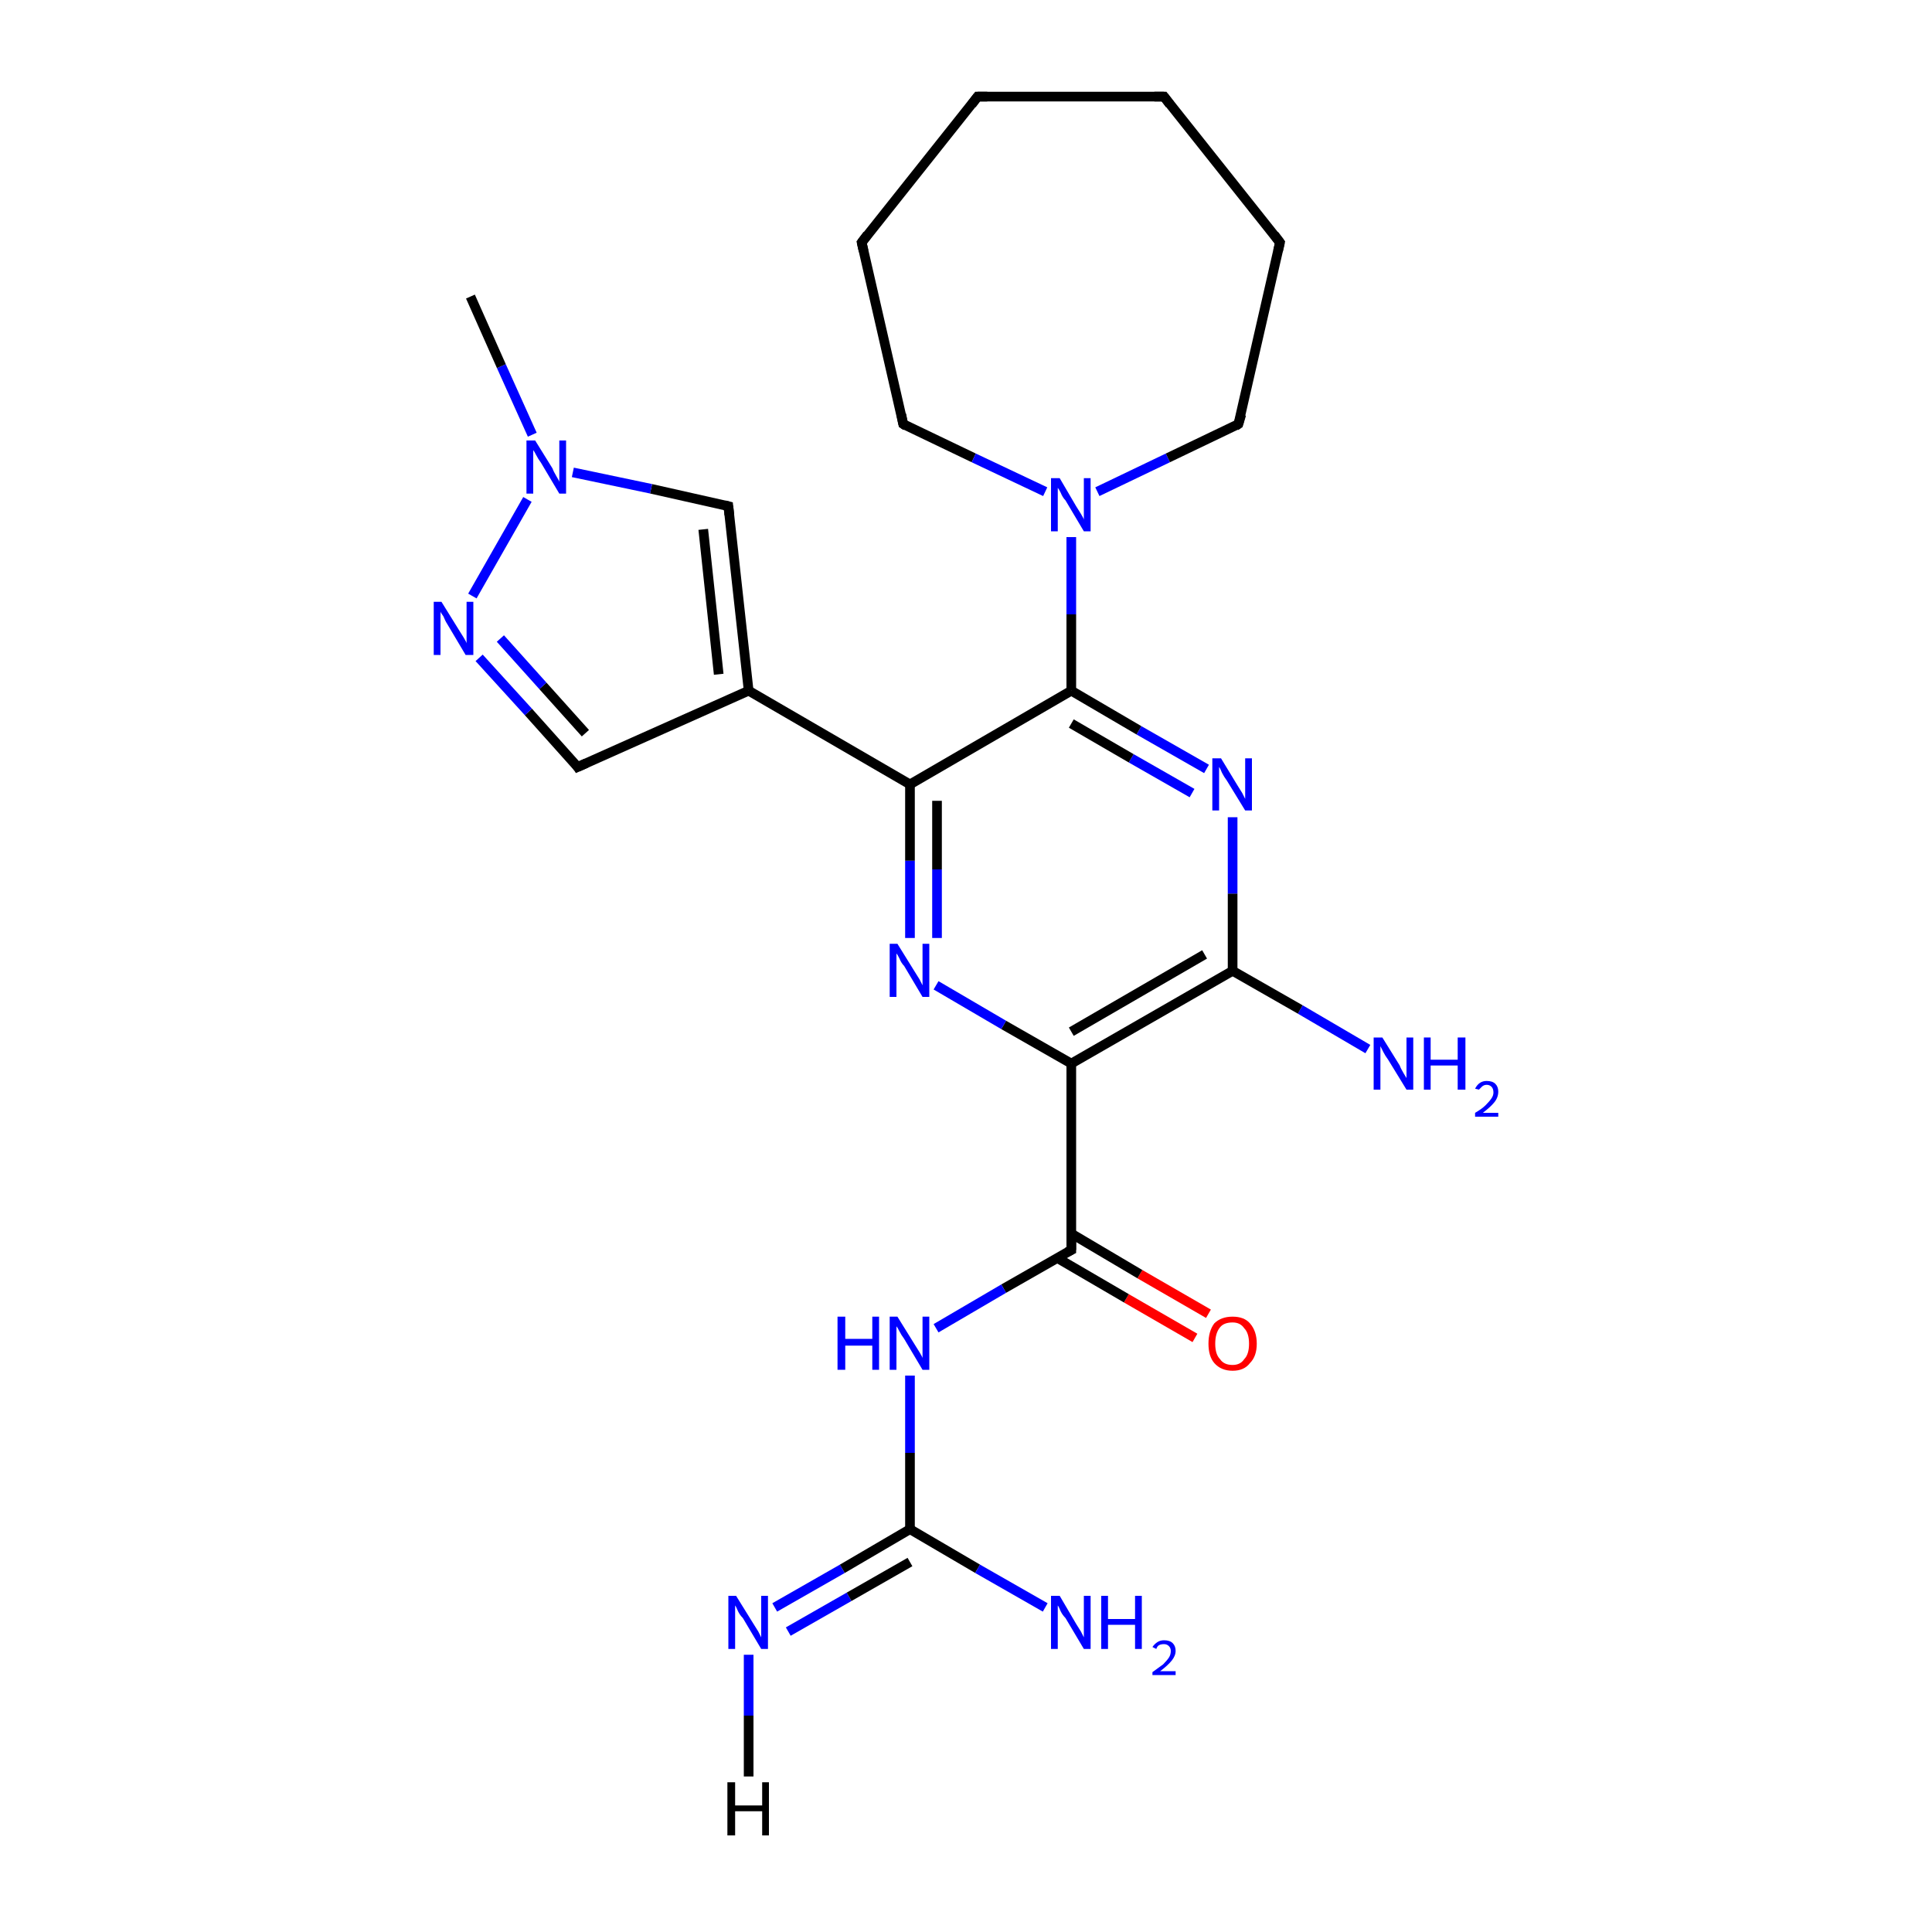 <?xml version='1.0' encoding='iso-8859-1'?>
<svg version='1.1' baseProfile='full'
              xmlns='http://www.w3.org/2000/svg'
                      xmlns:rdkit='http://www.rdkit.org/xml'
                      xmlns:xlink='http://www.w3.org/1999/xlink'
                  xml:space='preserve'
width='200px' height='200px' viewBox='0 0 200 200'>
<!-- END OF HEADER -->
<rect style='opacity:1.0;fill:#FFFFFF;stroke:none' width='200.0' height='200.0' x='0.0' y='0.0'> </rect>
<path class='bond-0 atom-10 atom-9' d='M 141.6,108.6 L 134.6,104.5' style='fill:none;fill-rule:evenodd;stroke:#0000FF;stroke-width:1.0px;stroke-linecap:butt;stroke-linejoin:miter;stroke-opacity:1' />
<path class='bond-0 atom-10 atom-9' d='M 134.6,104.5 L 127.6,100.5' style='fill:none;fill-rule:evenodd;stroke:#000000;stroke-width:1.0px;stroke-linecap:butt;stroke-linejoin:miter;stroke-opacity:1' />
<path class='bond-1 atom-1 atom-2' d='M 123.7,138.5 L 116.6,134.4' style='fill:none;fill-rule:evenodd;stroke:#FF0000;stroke-width:1.0px;stroke-linecap:butt;stroke-linejoin:miter;stroke-opacity:1' />
<path class='bond-1 atom-1 atom-2' d='M 116.6,134.4 L 109.4,130.2' style='fill:none;fill-rule:evenodd;stroke:#000000;stroke-width:1.0px;stroke-linecap:butt;stroke-linejoin:miter;stroke-opacity:1' />
<path class='bond-1 atom-1 atom-2' d='M 125.1,136.0 L 118.0,131.9' style='fill:none;fill-rule:evenodd;stroke:#FF0000;stroke-width:1.0px;stroke-linecap:butt;stroke-linejoin:miter;stroke-opacity:1' />
<path class='bond-1 atom-1 atom-2' d='M 118.0,131.9 L 110.9,127.7' style='fill:none;fill-rule:evenodd;stroke:#000000;stroke-width:1.0px;stroke-linecap:butt;stroke-linejoin:miter;stroke-opacity:1' />
<path class='bond-2 atom-6 atom-4' d='M 80.2,166.4 L 87.2,162.4' style='fill:none;fill-rule:evenodd;stroke:#0000FF;stroke-width:1.0px;stroke-linecap:butt;stroke-linejoin:miter;stroke-opacity:1' />
<path class='bond-2 atom-6 atom-4' d='M 87.2,162.4 L 94.2,158.3' style='fill:none;fill-rule:evenodd;stroke:#000000;stroke-width:1.0px;stroke-linecap:butt;stroke-linejoin:miter;stroke-opacity:1' />
<path class='bond-2 atom-6 atom-4' d='M 81.6,168.9 L 87.9,165.3' style='fill:none;fill-rule:evenodd;stroke:#0000FF;stroke-width:1.0px;stroke-linecap:butt;stroke-linejoin:miter;stroke-opacity:1' />
<path class='bond-2 atom-6 atom-4' d='M 87.9,165.3 L 94.2,161.7' style='fill:none;fill-rule:evenodd;stroke:#000000;stroke-width:1.0px;stroke-linecap:butt;stroke-linejoin:miter;stroke-opacity:1' />
<path class='bond-3 atom-9 atom-11' d='M 127.6,100.5 L 127.6,92.5' style='fill:none;fill-rule:evenodd;stroke:#000000;stroke-width:1.0px;stroke-linecap:butt;stroke-linejoin:miter;stroke-opacity:1' />
<path class='bond-3 atom-9 atom-11' d='M 127.6,92.5 L 127.6,84.6' style='fill:none;fill-rule:evenodd;stroke:#0000FF;stroke-width:1.0px;stroke-linecap:butt;stroke-linejoin:miter;stroke-opacity:1' />
<path class='bond-4 atom-9 atom-7' d='M 127.6,100.5 L 110.9,110.1' style='fill:none;fill-rule:evenodd;stroke:#000000;stroke-width:1.0px;stroke-linecap:butt;stroke-linejoin:miter;stroke-opacity:1' />
<path class='bond-4 atom-9 atom-7' d='M 124.7,98.8 L 110.9,106.8' style='fill:none;fill-rule:evenodd;stroke:#000000;stroke-width:1.0px;stroke-linecap:butt;stroke-linejoin:miter;stroke-opacity:1' />
<path class='bond-5 atom-2 atom-7' d='M 110.9,129.4 L 110.9,110.1' style='fill:none;fill-rule:evenodd;stroke:#000000;stroke-width:1.0px;stroke-linecap:butt;stroke-linejoin:miter;stroke-opacity:1' />
<path class='bond-6 atom-2 atom-3' d='M 110.9,129.4 L 103.9,133.4' style='fill:none;fill-rule:evenodd;stroke:#000000;stroke-width:1.0px;stroke-linecap:butt;stroke-linejoin:miter;stroke-opacity:1' />
<path class='bond-6 atom-2 atom-3' d='M 103.9,133.4 L 96.9,137.5' style='fill:none;fill-rule:evenodd;stroke:#0000FF;stroke-width:1.0px;stroke-linecap:butt;stroke-linejoin:miter;stroke-opacity:1' />
<path class='bond-7 atom-11 atom-12' d='M 124.9,79.6 L 117.9,75.6' style='fill:none;fill-rule:evenodd;stroke:#0000FF;stroke-width:1.0px;stroke-linecap:butt;stroke-linejoin:miter;stroke-opacity:1' />
<path class='bond-7 atom-11 atom-12' d='M 117.9,75.6 L 110.9,71.5' style='fill:none;fill-rule:evenodd;stroke:#000000;stroke-width:1.0px;stroke-linecap:butt;stroke-linejoin:miter;stroke-opacity:1' />
<path class='bond-7 atom-11 atom-12' d='M 123.4,82.1 L 117.1,78.5' style='fill:none;fill-rule:evenodd;stroke:#0000FF;stroke-width:1.0px;stroke-linecap:butt;stroke-linejoin:miter;stroke-opacity:1' />
<path class='bond-7 atom-11 atom-12' d='M 117.1,78.5 L 110.9,74.9' style='fill:none;fill-rule:evenodd;stroke:#000000;stroke-width:1.0px;stroke-linecap:butt;stroke-linejoin:miter;stroke-opacity:1' />
<path class='bond-8 atom-24 atom-25' d='M 89.2,25.1 L 93.5,43.9' style='fill:none;fill-rule:evenodd;stroke:#000000;stroke-width:1.0px;stroke-linecap:butt;stroke-linejoin:miter;stroke-opacity:1' />
<path class='bond-9 atom-24 atom-23' d='M 89.2,25.1 L 101.2,10.0' style='fill:none;fill-rule:evenodd;stroke:#000000;stroke-width:1.0px;stroke-linecap:butt;stroke-linejoin:miter;stroke-opacity:1' />
<path class='bond-10 atom-7 atom-8' d='M 110.9,110.1 L 103.9,106.1' style='fill:none;fill-rule:evenodd;stroke:#000000;stroke-width:1.0px;stroke-linecap:butt;stroke-linejoin:miter;stroke-opacity:1' />
<path class='bond-10 atom-7 atom-8' d='M 103.9,106.1 L 96.9,102.0' style='fill:none;fill-rule:evenodd;stroke:#0000FF;stroke-width:1.0px;stroke-linecap:butt;stroke-linejoin:miter;stroke-opacity:1' />
<path class='bond-11 atom-4 atom-3' d='M 94.2,158.3 L 94.2,150.4' style='fill:none;fill-rule:evenodd;stroke:#000000;stroke-width:1.0px;stroke-linecap:butt;stroke-linejoin:miter;stroke-opacity:1' />
<path class='bond-11 atom-4 atom-3' d='M 94.2,150.4 L 94.2,142.4' style='fill:none;fill-rule:evenodd;stroke:#0000FF;stroke-width:1.0px;stroke-linecap:butt;stroke-linejoin:miter;stroke-opacity:1' />
<path class='bond-12 atom-4 atom-5' d='M 94.2,158.3 L 101.2,162.4' style='fill:none;fill-rule:evenodd;stroke:#000000;stroke-width:1.0px;stroke-linecap:butt;stroke-linejoin:miter;stroke-opacity:1' />
<path class='bond-12 atom-4 atom-5' d='M 101.2,162.4 L 108.2,166.4' style='fill:none;fill-rule:evenodd;stroke:#0000FF;stroke-width:1.0px;stroke-linecap:butt;stroke-linejoin:miter;stroke-opacity:1' />
<path class='bond-13 atom-25 atom-19' d='M 93.5,43.9 L 100.8,47.4' style='fill:none;fill-rule:evenodd;stroke:#000000;stroke-width:1.0px;stroke-linecap:butt;stroke-linejoin:miter;stroke-opacity:1' />
<path class='bond-13 atom-25 atom-19' d='M 100.8,47.4 L 108.2,50.9' style='fill:none;fill-rule:evenodd;stroke:#0000FF;stroke-width:1.0px;stroke-linecap:butt;stroke-linejoin:miter;stroke-opacity:1' />
<path class='bond-14 atom-12 atom-19' d='M 110.9,71.5 L 110.9,63.6' style='fill:none;fill-rule:evenodd;stroke:#000000;stroke-width:1.0px;stroke-linecap:butt;stroke-linejoin:miter;stroke-opacity:1' />
<path class='bond-14 atom-12 atom-19' d='M 110.9,63.6 L 110.9,55.6' style='fill:none;fill-rule:evenodd;stroke:#0000FF;stroke-width:1.0px;stroke-linecap:butt;stroke-linejoin:miter;stroke-opacity:1' />
<path class='bond-15 atom-12 atom-13' d='M 110.9,71.5 L 94.2,81.2' style='fill:none;fill-rule:evenodd;stroke:#000000;stroke-width:1.0px;stroke-linecap:butt;stroke-linejoin:miter;stroke-opacity:1' />
<path class='bond-16 atom-23 atom-22' d='M 101.2,10.0 L 120.5,10.0' style='fill:none;fill-rule:evenodd;stroke:#000000;stroke-width:1.0px;stroke-linecap:butt;stroke-linejoin:miter;stroke-opacity:1' />
<path class='bond-17 atom-8 atom-13' d='M 94.2,97.1 L 94.2,89.1' style='fill:none;fill-rule:evenodd;stroke:#0000FF;stroke-width:1.0px;stroke-linecap:butt;stroke-linejoin:miter;stroke-opacity:1' />
<path class='bond-17 atom-8 atom-13' d='M 94.2,89.1 L 94.2,81.2' style='fill:none;fill-rule:evenodd;stroke:#000000;stroke-width:1.0px;stroke-linecap:butt;stroke-linejoin:miter;stroke-opacity:1' />
<path class='bond-17 atom-8 atom-13' d='M 97.0,97.1 L 97.0,90.0' style='fill:none;fill-rule:evenodd;stroke:#0000FF;stroke-width:1.0px;stroke-linecap:butt;stroke-linejoin:miter;stroke-opacity:1' />
<path class='bond-17 atom-8 atom-13' d='M 97.0,90.0 L 97.0,82.9' style='fill:none;fill-rule:evenodd;stroke:#000000;stroke-width:1.0px;stroke-linecap:butt;stroke-linejoin:miter;stroke-opacity:1' />
<path class='bond-18 atom-19 atom-20' d='M 113.6,50.9 L 120.9,47.4' style='fill:none;fill-rule:evenodd;stroke:#0000FF;stroke-width:1.0px;stroke-linecap:butt;stroke-linejoin:miter;stroke-opacity:1' />
<path class='bond-18 atom-19 atom-20' d='M 120.9,47.4 L 128.2,43.9' style='fill:none;fill-rule:evenodd;stroke:#000000;stroke-width:1.0px;stroke-linecap:butt;stroke-linejoin:miter;stroke-opacity:1' />
<path class='bond-19 atom-13 atom-14' d='M 94.2,81.2 L 77.5,71.5' style='fill:none;fill-rule:evenodd;stroke:#000000;stroke-width:1.0px;stroke-linecap:butt;stroke-linejoin:miter;stroke-opacity:1' />
<path class='bond-20 atom-22 atom-21' d='M 120.5,10.0 L 132.5,25.1' style='fill:none;fill-rule:evenodd;stroke:#000000;stroke-width:1.0px;stroke-linecap:butt;stroke-linejoin:miter;stroke-opacity:1' />
<path class='bond-21 atom-21 atom-20' d='M 132.5,25.1 L 128.2,43.9' style='fill:none;fill-rule:evenodd;stroke:#000000;stroke-width:1.0px;stroke-linecap:butt;stroke-linejoin:miter;stroke-opacity:1' />
<path class='bond-22 atom-14 atom-15' d='M 77.5,71.5 L 59.8,79.4' style='fill:none;fill-rule:evenodd;stroke:#000000;stroke-width:1.0px;stroke-linecap:butt;stroke-linejoin:miter;stroke-opacity:1' />
<path class='bond-23 atom-14 atom-18' d='M 77.5,71.5 L 75.4,52.4' style='fill:none;fill-rule:evenodd;stroke:#000000;stroke-width:1.0px;stroke-linecap:butt;stroke-linejoin:miter;stroke-opacity:1' />
<path class='bond-23 atom-14 atom-18' d='M 74.4,69.8 L 72.8,54.8' style='fill:none;fill-rule:evenodd;stroke:#000000;stroke-width:1.0px;stroke-linecap:butt;stroke-linejoin:miter;stroke-opacity:1' />
<path class='bond-24 atom-15 atom-16' d='M 59.8,79.4 L 54.7,73.7' style='fill:none;fill-rule:evenodd;stroke:#000000;stroke-width:1.0px;stroke-linecap:butt;stroke-linejoin:miter;stroke-opacity:1' />
<path class='bond-24 atom-15 atom-16' d='M 54.7,73.7 L 49.6,68.1' style='fill:none;fill-rule:evenodd;stroke:#0000FF;stroke-width:1.0px;stroke-linecap:butt;stroke-linejoin:miter;stroke-opacity:1' />
<path class='bond-24 atom-15 atom-16' d='M 60.6,75.9 L 56.2,71.0' style='fill:none;fill-rule:evenodd;stroke:#000000;stroke-width:1.0px;stroke-linecap:butt;stroke-linejoin:miter;stroke-opacity:1' />
<path class='bond-24 atom-15 atom-16' d='M 56.2,71.0 L 51.8,66.1' style='fill:none;fill-rule:evenodd;stroke:#0000FF;stroke-width:1.0px;stroke-linecap:butt;stroke-linejoin:miter;stroke-opacity:1' />
<path class='bond-25 atom-18 atom-0' d='M 75.4,52.4 L 67.4,50.6' style='fill:none;fill-rule:evenodd;stroke:#000000;stroke-width:1.0px;stroke-linecap:butt;stroke-linejoin:miter;stroke-opacity:1' />
<path class='bond-25 atom-18 atom-0' d='M 67.4,50.6 L 59.3,48.9' style='fill:none;fill-rule:evenodd;stroke:#0000FF;stroke-width:1.0px;stroke-linecap:butt;stroke-linejoin:miter;stroke-opacity:1' />
<path class='bond-26 atom-16 atom-0' d='M 48.9,61.7 L 54.6,51.7' style='fill:none;fill-rule:evenodd;stroke:#0000FF;stroke-width:1.0px;stroke-linecap:butt;stroke-linejoin:miter;stroke-opacity:1' />
<path class='bond-27 atom-0 atom-17' d='M 55.1,45.0 L 51.9,37.9' style='fill:none;fill-rule:evenodd;stroke:#0000FF;stroke-width:1.0px;stroke-linecap:butt;stroke-linejoin:miter;stroke-opacity:1' />
<path class='bond-27 atom-0 atom-17' d='M 51.9,37.9 L 48.7,30.7' style='fill:none;fill-rule:evenodd;stroke:#000000;stroke-width:1.0px;stroke-linecap:butt;stroke-linejoin:miter;stroke-opacity:1' />
<path class='bond-28 atom-6 atom-26' d='M 77.5,171.3 L 77.5,177.6' style='fill:none;fill-rule:evenodd;stroke:#0000FF;stroke-width:1.0px;stroke-linecap:butt;stroke-linejoin:miter;stroke-opacity:1' />
<path class='bond-28 atom-6 atom-26' d='M 77.5,177.6 L 77.5,183.9' style='fill:none;fill-rule:evenodd;stroke:#000000;stroke-width:1.0px;stroke-linecap:butt;stroke-linejoin:miter;stroke-opacity:1' />
<path d='M 110.9,128.4 L 110.9,129.4 L 110.5,129.6' style='fill:none;stroke:#000000;stroke-width:1.0px;stroke-linecap:butt;stroke-linejoin:miter;stroke-opacity:1;' />
<path d='M 60.7,79.0 L 59.8,79.4 L 59.6,79.1' style='fill:none;stroke:#000000;stroke-width:1.0px;stroke-linecap:butt;stroke-linejoin:miter;stroke-opacity:1;' />
<path d='M 75.5,53.3 L 75.4,52.4 L 75.0,52.3' style='fill:none;stroke:#000000;stroke-width:1.0px;stroke-linecap:butt;stroke-linejoin:miter;stroke-opacity:1;' />
<path d='M 127.9,44.1 L 128.2,43.9 L 128.5,42.9' style='fill:none;stroke:#000000;stroke-width:1.0px;stroke-linecap:butt;stroke-linejoin:miter;stroke-opacity:1;' />
<path d='M 131.9,24.3 L 132.5,25.1 L 132.3,26.0' style='fill:none;stroke:#000000;stroke-width:1.0px;stroke-linecap:butt;stroke-linejoin:miter;stroke-opacity:1;' />
<path d='M 119.5,10.0 L 120.5,10.0 L 121.1,10.8' style='fill:none;stroke:#000000;stroke-width:1.0px;stroke-linecap:butt;stroke-linejoin:miter;stroke-opacity:1;' />
<path d='M 100.6,10.8 L 101.2,10.0 L 102.2,10.0' style='fill:none;stroke:#000000;stroke-width:1.0px;stroke-linecap:butt;stroke-linejoin:miter;stroke-opacity:1;' />
<path d='M 89.4,26.0 L 89.2,25.1 L 89.8,24.3' style='fill:none;stroke:#000000;stroke-width:1.0px;stroke-linecap:butt;stroke-linejoin:miter;stroke-opacity:1;' />
<path d='M 93.3,42.9 L 93.5,43.9 L 93.8,44.1' style='fill:none;stroke:#000000;stroke-width:1.0px;stroke-linecap:butt;stroke-linejoin:miter;stroke-opacity:1;' />
<path class='atom-0' d='M 55.4 45.6
L 57.2 48.5
Q 57.3 48.8, 57.6 49.3
Q 57.9 49.8, 57.9 49.9
L 57.9 45.6
L 58.6 45.6
L 58.6 51.1
L 57.9 51.1
L 56.0 47.9
Q 55.7 47.5, 55.5 47.1
Q 55.3 46.7, 55.2 46.6
L 55.2 51.1
L 54.5 51.1
L 54.5 45.6
L 55.4 45.6
' fill='#0000FF'/>
<path class='atom-1' d='M 125.1 139.1
Q 125.1 137.8, 125.7 137.0
Q 126.4 136.3, 127.6 136.3
Q 128.8 136.3, 129.4 137.0
Q 130.1 137.8, 130.1 139.1
Q 130.1 140.4, 129.4 141.1
Q 128.8 141.9, 127.6 141.9
Q 126.4 141.9, 125.7 141.1
Q 125.1 140.4, 125.1 139.1
M 127.6 141.3
Q 128.4 141.3, 128.8 140.7
Q 129.3 140.2, 129.3 139.1
Q 129.3 138.0, 128.8 137.5
Q 128.4 136.9, 127.6 136.9
Q 126.7 136.9, 126.3 137.4
Q 125.8 138.0, 125.8 139.1
Q 125.8 140.2, 126.3 140.7
Q 126.7 141.3, 127.6 141.3
' fill='#FF0000'/>
<path class='atom-3' d='M 86.7 136.3
L 87.5 136.3
L 87.5 138.6
L 90.3 138.6
L 90.3 136.3
L 91.0 136.3
L 91.0 141.8
L 90.3 141.8
L 90.3 139.3
L 87.5 139.3
L 87.5 141.8
L 86.7 141.8
L 86.7 136.3
' fill='#0000FF'/>
<path class='atom-3' d='M 92.9 136.3
L 94.7 139.2
Q 94.9 139.5, 95.2 140.0
Q 95.5 140.5, 95.5 140.6
L 95.5 136.3
L 96.2 136.3
L 96.2 141.8
L 95.5 141.8
L 93.6 138.6
Q 93.3 138.2, 93.1 137.8
Q 92.9 137.4, 92.8 137.3
L 92.8 141.8
L 92.1 141.8
L 92.1 136.3
L 92.9 136.3
' fill='#0000FF'/>
<path class='atom-5' d='M 109.7 165.2
L 111.4 168.1
Q 111.6 168.4, 111.9 168.9
Q 112.2 169.5, 112.2 169.5
L 112.2 165.2
L 112.9 165.2
L 112.9 170.7
L 112.2 170.7
L 110.3 167.5
Q 110.0 167.2, 109.8 166.8
Q 109.6 166.3, 109.5 166.2
L 109.5 170.7
L 108.8 170.7
L 108.8 165.2
L 109.7 165.2
' fill='#0000FF'/>
<path class='atom-5' d='M 114.0 165.2
L 114.7 165.2
L 114.7 167.6
L 117.5 167.6
L 117.5 165.2
L 118.2 165.2
L 118.2 170.7
L 117.5 170.7
L 117.5 168.2
L 114.7 168.2
L 114.7 170.7
L 114.0 170.7
L 114.0 165.2
' fill='#0000FF'/>
<path class='atom-5' d='M 119.3 170.5
Q 119.5 170.2, 119.8 170.0
Q 120.1 169.8, 120.5 169.8
Q 121.1 169.8, 121.4 170.1
Q 121.7 170.4, 121.7 170.9
Q 121.7 171.4, 121.3 171.9
Q 120.9 172.4, 120.1 173.0
L 121.7 173.0
L 121.7 173.4
L 119.3 173.4
L 119.3 173.1
Q 120.0 172.6, 120.4 172.3
Q 120.8 171.9, 121.0 171.6
Q 121.2 171.3, 121.2 170.9
Q 121.2 170.6, 121.0 170.4
Q 120.8 170.2, 120.5 170.2
Q 120.2 170.2, 120.0 170.3
Q 119.8 170.4, 119.7 170.7
L 119.3 170.5
' fill='#0000FF'/>
<path class='atom-6' d='M 76.2 165.2
L 78.0 168.1
Q 78.2 168.4, 78.5 168.9
Q 78.8 169.5, 78.8 169.5
L 78.8 165.2
L 79.5 165.2
L 79.5 170.7
L 78.8 170.7
L 76.9 167.5
Q 76.6 167.2, 76.4 166.8
Q 76.2 166.3, 76.1 166.2
L 76.1 170.7
L 75.4 170.7
L 75.4 165.2
L 76.2 165.2
' fill='#0000FF'/>
<path class='atom-8' d='M 92.9 97.7
L 94.7 100.6
Q 94.9 100.9, 95.2 101.4
Q 95.5 102.0, 95.5 102.0
L 95.5 97.7
L 96.2 97.7
L 96.2 103.2
L 95.5 103.2
L 93.6 100.0
Q 93.3 99.7, 93.1 99.2
Q 92.9 98.8, 92.8 98.7
L 92.8 103.2
L 92.1 103.2
L 92.1 97.7
L 92.9 97.7
' fill='#0000FF'/>
<path class='atom-10' d='M 143.1 107.4
L 144.9 110.3
Q 145.0 110.6, 145.3 111.1
Q 145.6 111.6, 145.6 111.6
L 145.6 107.4
L 146.3 107.4
L 146.3 112.8
L 145.6 112.8
L 143.7 109.7
Q 143.4 109.3, 143.2 108.9
Q 143.0 108.5, 142.9 108.3
L 142.9 112.8
L 142.2 112.8
L 142.2 107.4
L 143.1 107.4
' fill='#0000FF'/>
<path class='atom-10' d='M 147.4 107.4
L 148.1 107.4
L 148.1 109.7
L 150.9 109.7
L 150.9 107.4
L 151.7 107.4
L 151.7 112.8
L 150.9 112.8
L 150.9 110.3
L 148.1 110.3
L 148.1 112.8
L 147.4 112.8
L 147.4 107.4
' fill='#0000FF'/>
<path class='atom-10' d='M 152.7 112.7
Q 152.9 112.3, 153.2 112.1
Q 153.5 111.9, 153.9 111.9
Q 154.5 111.9, 154.8 112.2
Q 155.1 112.5, 155.1 113.0
Q 155.1 113.6, 154.7 114.1
Q 154.3 114.6, 153.5 115.2
L 155.1 115.2
L 155.1 115.6
L 152.7 115.6
L 152.7 115.2
Q 153.4 114.8, 153.8 114.4
Q 154.2 114.0, 154.4 113.7
Q 154.6 113.4, 154.6 113.1
Q 154.6 112.7, 154.4 112.5
Q 154.2 112.3, 153.9 112.3
Q 153.6 112.3, 153.4 112.5
Q 153.3 112.6, 153.1 112.8
L 152.7 112.7
' fill='#0000FF'/>
<path class='atom-11' d='M 126.4 78.5
L 128.1 81.3
Q 128.3 81.6, 128.6 82.1
Q 128.9 82.7, 128.9 82.7
L 128.9 78.5
L 129.6 78.5
L 129.6 83.9
L 128.9 83.9
L 127.0 80.8
Q 126.7 80.4, 126.5 80.0
Q 126.3 79.5, 126.2 79.4
L 126.2 83.9
L 125.5 83.9
L 125.5 78.5
L 126.4 78.5
' fill='#0000FF'/>
<path class='atom-16' d='M 45.7 62.3
L 47.5 65.2
Q 47.7 65.5, 48.0 66.0
Q 48.3 66.5, 48.3 66.6
L 48.3 62.3
L 49.0 62.3
L 49.0 67.8
L 48.2 67.8
L 46.3 64.6
Q 46.1 64.3, 45.9 63.8
Q 45.6 63.4, 45.6 63.3
L 45.6 67.8
L 44.9 67.8
L 44.9 62.3
L 45.7 62.3
' fill='#0000FF'/>
<path class='atom-19' d='M 109.7 49.5
L 111.4 52.4
Q 111.6 52.7, 111.9 53.2
Q 112.2 53.7, 112.2 53.8
L 112.2 49.5
L 112.9 49.5
L 112.9 55.0
L 112.2 55.0
L 110.3 51.8
Q 110.0 51.5, 109.8 51.0
Q 109.6 50.6, 109.5 50.5
L 109.5 55.0
L 108.8 55.0
L 108.8 49.5
L 109.7 49.5
' fill='#0000FF'/>
<path class='atom-26' d='M 75.3 184.5
L 76.1 184.5
L 76.1 186.9
L 78.9 186.9
L 78.9 184.5
L 79.6 184.5
L 79.6 190.0
L 78.9 190.0
L 78.9 187.5
L 76.1 187.5
L 76.1 190.0
L 75.3 190.0
L 75.3 184.5
' fill='#000000'/>
</svg>
